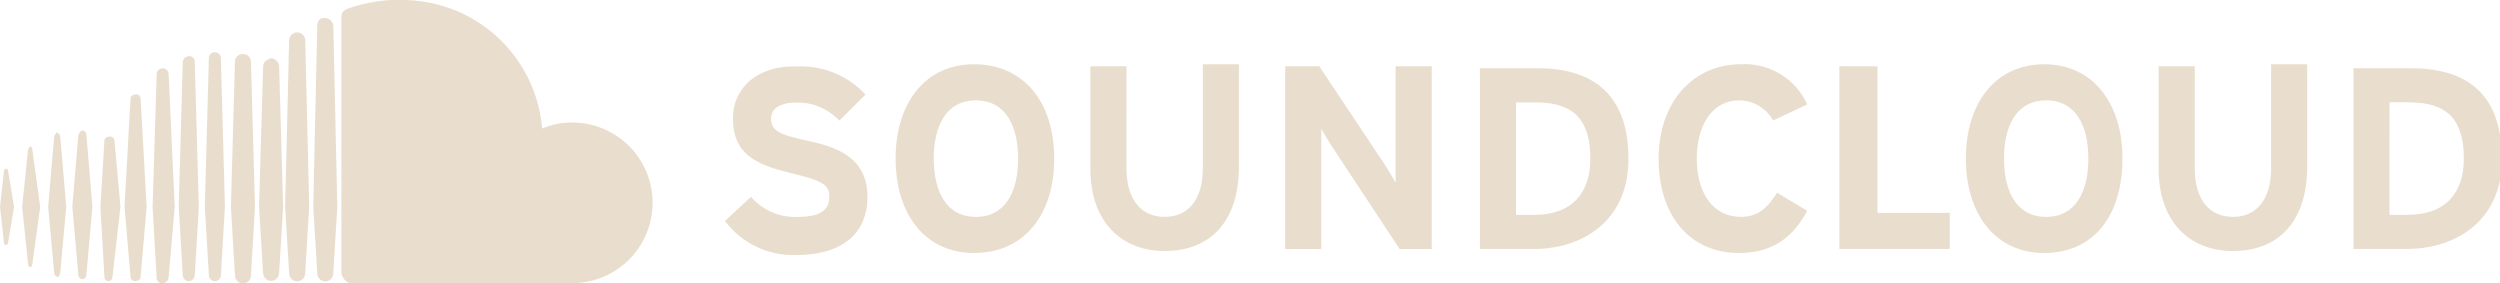 <svg id="Soundcloud_logo" xmlns="http://www.w3.org/2000/svg" xmlns:xlink="http://www.w3.org/1999/xlink" width="290" height="32.843" viewBox="0 0 290 32.843">
  <defs>
    <clipPath id="clip-path">
      <path id="Path_10" data-name="Path 10" d="M.466,19.8,0,23.992l.466,4.193a.228.228,0,0,0,.233.233.228.228,0,0,0,.233-.233l.7-4.193L.932,19.8A.228.228,0,0,0,.7,19.566a.228.228,0,0,0-.233.233m2.8-2.562-.7,6.755.7,6.755a.233.233,0,1,0,.466,0l.932-6.755-.932-6.755A.228.228,0,0,0,3.494,17h0l-.233.233m8.851-.932-.466,7.687.466,8.153a.466.466,0,0,0,.932,0l.932-8.153-.7-7.687a.5.5,0,0,0-.466-.466c-.466,0-.7.233-.7.466m-5.823-.466-.7,8.153.7,7.687a.5.5,0,0,0,.466.466.813.813,0,0,0,.233-.466l.7-7.687-.7-8.153a.5.5,0,0,0-.466-.466c0,.233-.233.233-.233.466m2.8-.233-.7,8.386.7,7.92a.466.466,0,0,0,.932,0l.7-7.92-.7-8.386a.5.5,0,0,0-.466-.466c-.233,0-.233.233-.466.466m6.056-4.193-.7,12.578.7,8.153a.5.5,0,0,0,.466.466c.466,0,.7-.233.7-.466l.7-8.153-.7-12.578a.5.5,0,0,0-.466-.466c-.466,0-.7.233-.7.466m3.028-2.8L17.7,23.992l.466,8.153a.618.618,0,0,0,.7.7.744.744,0,0,0,.7-.7l.7-8.153-.7-15.373a.7.7,0,1,0-1.4,0m143.719-.932V21.2c-.233-.466-.932-1.631-1.4-2.329L153.036,7.687h-3.96v21.2h4.193V14.908c.233.466.932,1.631,1.4,2.329l7.687,11.647h3.727V7.687Zm13.976,4.193h2.329c4.426,0,6.289,2.1,6.289,6.522,0,3.96-2.1,6.522-6.522,6.522h-2.1V11.88Zm-4.193,17h6.289c5.357,0,10.948-3.028,10.948-10.482,0-7.687-4.426-10.482-10.482-10.482h-6.755V28.884Zm41.695-21.2v21.2h12.811V24.691h-8.386v-17Zm63.823,4.193h2.329c4.426,0,6.289,2.1,6.289,6.522,0,3.96-2.1,6.522-6.522,6.522h-2.1Zm-4.193,17h6.289c4.659,0,9.55-2.329,10.715-7.92V15.606c-.932-5.59-4.892-7.687-10.249-7.687H273V28.884ZM85.02,13.743c0,4.193,2.8,5.357,6.522,6.289,3.96.932,4.659,1.4,4.659,2.8,0,1.631-1.165,2.329-3.727,2.329a6.745,6.745,0,0,1-5.357-2.329l-3.028,2.8a9.932,9.932,0,0,0,8.153,3.96c5.823,0,8.386-2.8,8.386-6.755,0-4.659-3.727-5.823-6.988-6.522s-4.193-1.165-4.193-2.562c0-.932.7-1.863,3.028-1.863a6.7,6.7,0,0,1,4.892,2.1l3.028-3.028a10.188,10.188,0,0,0-7.687-3.261h-.7c-3.96,0-6.988,2.329-6.988,6.056M108.313,18.4c0-3.727,1.4-6.755,4.892-6.755S118.1,14.675,118.1,18.4s-1.4,6.755-4.892,6.755-4.892-3.028-4.892-6.755m-4.426,0c0,6.522,3.494,10.948,9.084,10.948,5.823,0,9.317-4.426,9.317-10.948S118.8,7.454,112.972,7.454c-5.59,0-9.084,4.426-9.084,10.948M139.526,7.454h0V19.566c0,3.494-1.631,5.59-4.426,5.59s-4.426-2.1-4.426-5.59V7.687h-4.193v11.88c0,6.056,3.494,9.55,8.618,9.55,5.357,0,8.618-3.494,8.618-9.783V7.454ZM192.4,18.4c0,6.755,3.727,10.948,9.317,10.948,3.96,0,6.289-1.863,7.92-4.892l-3.494-2.1c-1.165,1.863-2.329,2.8-4.193,2.8-3.261,0-5.124-2.8-5.124-6.755s1.863-6.755,4.892-6.755a4.509,4.509,0,0,1,3.96,2.329l3.96-1.863a7.916,7.916,0,0,0-7.687-4.659c-5.59,0-9.55,4.426-9.55,10.948m40.064,0c0-3.727,1.4-6.755,4.892-6.755s4.892,3.028,4.892,6.755-1.4,6.755-4.892,6.755-4.892-3.028-4.892-6.755m-4.426,0c0,6.522,3.494,10.948,9.084,10.948,5.823,0,9.084-4.426,9.084-10.948s-3.494-10.948-9.084-10.948S228.04,11.88,228.04,18.4M263.446,7.454h0V19.566c0,3.494-1.631,5.59-4.426,5.59s-4.426-2.1-4.426-5.59V7.687H250.4v11.88c0,6.056,3.494,9.55,8.618,9.55,5.357,0,8.618-3.494,8.618-9.783V7.454ZM30.514,7.92l-.466,16.072.466,7.687a.932.932,0,0,0,1.863,0l.466-7.687L32.378,7.687a1,1,0,0,0-.932-.932c-.7.233-.932.466-.932,1.165m-9.317-.7-.466,16.771.466,7.92a.7.7,0,0,0,1.4,0l.466-7.92L22.594,7.221a.618.618,0,0,0-.7-.7.744.744,0,0,0-.7.7m6.056,0-.466,16.771.466,7.92a.932.932,0,1,0,1.863,0l.466-7.92L29.116,7.221a.932.932,0,1,0-1.863,0m-3.028-.466-.466,17.237.466,7.92a.7.7,0,0,0,1.4,0l.466-7.92L25.622,6.755a.7.7,0,0,0-1.4,0m9.317-2.1-.466,19.333.466,7.687a.932.932,0,1,0,1.863,0l.466-7.687L35.406,4.659a.932.932,0,0,0-1.863,0M36.8,3.028l-.466,20.964.466,7.687a.932.932,0,1,0,1.863,0l.466-7.687L38.667,3.028a1,1,0,0,0-.932-.932H37.5c-.466,0-.7.466-.7.932M40.53.932c-.7.233-.932.466-.932,1.165V31.679a1.548,1.548,0,0,0,.932,1.165H66.386a9.317,9.317,0,0,0,0-18.635,8.509,8.509,0,0,0-3.494.7A16.27,16.27,0,0,0,46.586,0H45.422A18.143,18.143,0,0,0,40.53.932" fill="#e9decd"/>
    </clipPath>
  </defs>
  <g id="Group_1" data-name="Group 1" clip-path="url(#clip-path)">
    <rect id="Rectangle_3" data-name="Rectangle 3" width="290" height="32.843" fill="#e9decd"/>
  </g>
</svg>
